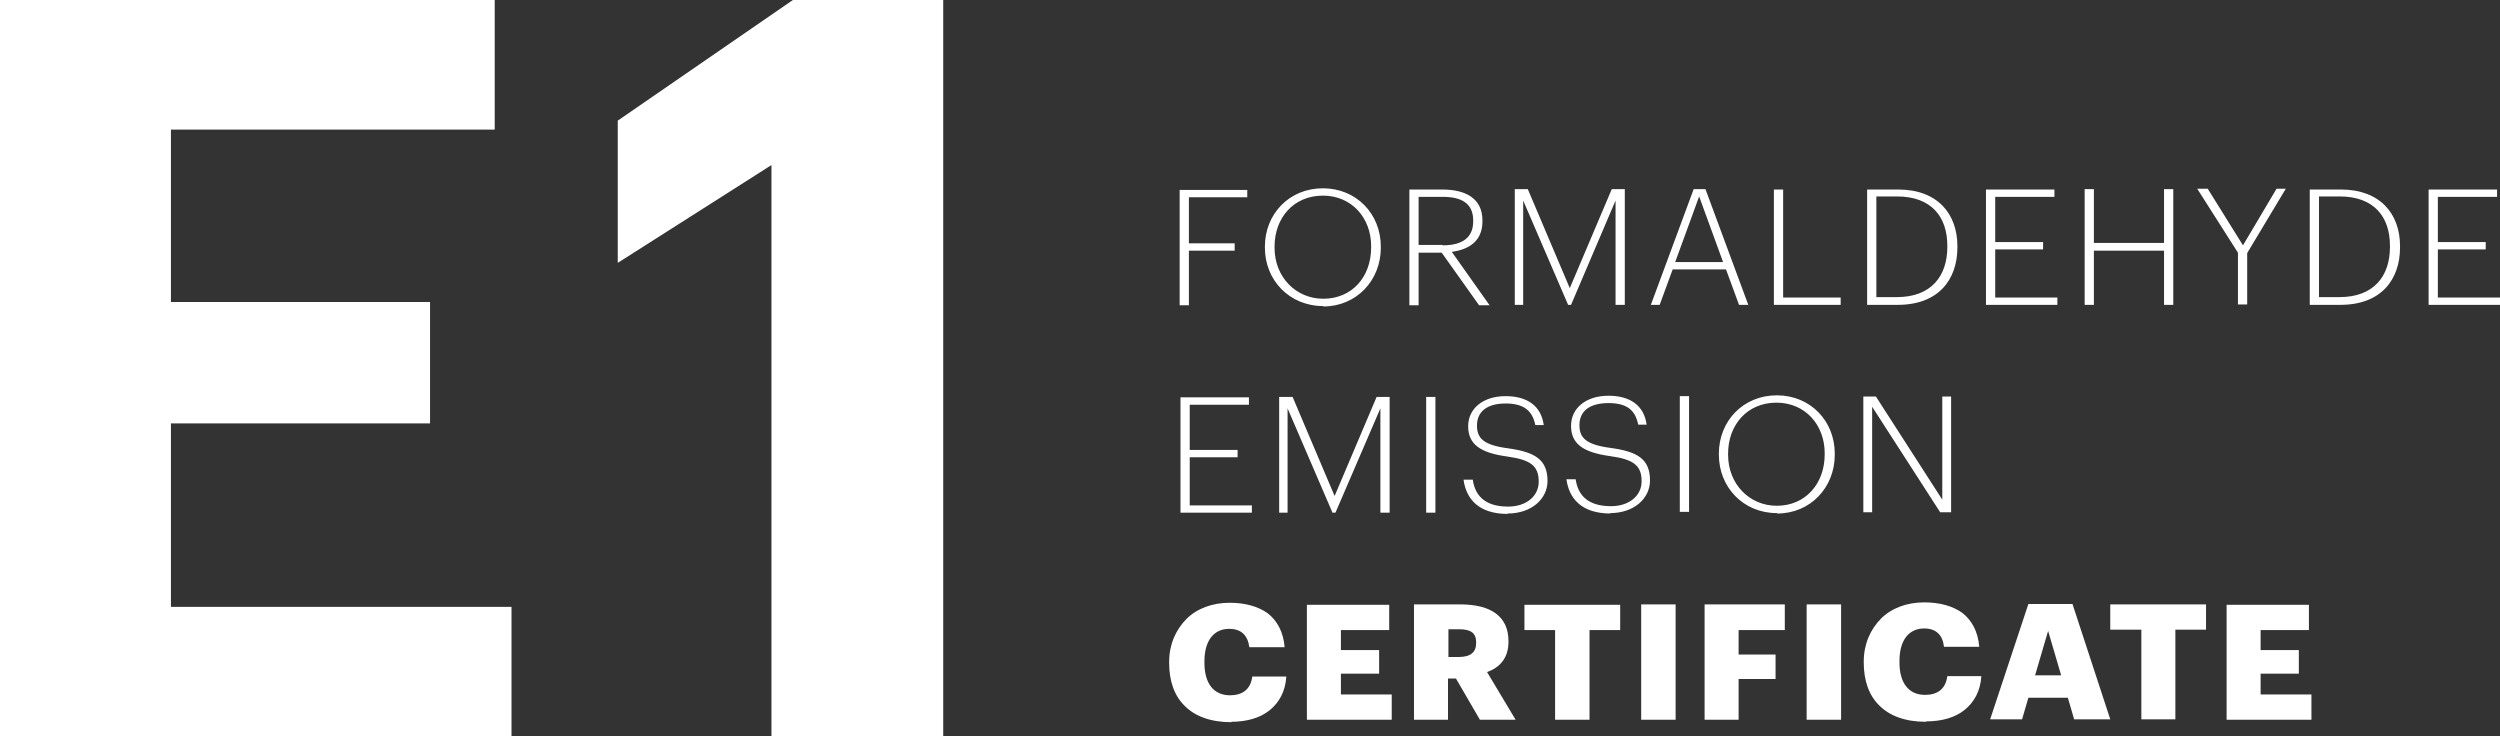 <svg width="129" height="38" viewBox="0 0 129 38" fill="none" xmlns="http://www.w3.org/2000/svg">
<rect x="0" y="0" width="129" height="38" fill="#333333" stroke="none"/>
<g clip-path="url(#clip0_132_1735)">
<path d="M0 0V38H26.394V31.313H8.82V21.849H22.19V15.583H8.82V6.687H25.527V0H0ZM40.913 0L31.876 6.225V13.564L39.807 8.517V38H48.67V0H40.891H40.913Z" fill="white"/>
<path d="M114.893 31.187V37.139H119.27V35.835H116.648V34.762H118.62V33.542H116.648V32.512H119.14V31.208H114.893V31.187ZM110.494 32.491V37.117H112.249V32.491H113.831V31.187H108.89V32.491H110.472H110.494ZM105.011 34.846L105.683 32.554L106.355 34.846H105.011ZM104.664 31.166L102.692 37.117H104.339L104.664 36.003H106.701L107.026 37.117H108.89L106.94 31.166H104.664ZM99.399 37.223C100.179 37.223 100.872 37.033 101.371 36.634C101.869 36.234 102.194 35.645 102.237 34.888H100.482C100.395 35.561 99.962 35.856 99.334 35.856C98.489 35.856 98.012 35.246 98.012 34.173V34.11C98.012 33.017 98.51 32.428 99.29 32.428C99.897 32.428 100.244 32.764 100.309 33.374H102.129C102.064 32.575 101.739 32.007 101.262 31.629C100.764 31.271 100.092 31.082 99.29 31.082C98.402 31.082 97.6 31.376 97.058 31.923C96.517 32.47 96.17 33.227 96.17 34.131V34.194C96.17 35.099 96.43 35.877 96.972 36.403C97.492 36.928 98.293 37.244 99.377 37.244M93.223 37.139H95V31.187H93.223V37.139ZM87.957 31.187V37.139H89.712V35.035H91.619V33.774H89.712V32.512H92.096V31.187H87.957ZM84.685 37.139H86.462V31.187H84.685V37.139ZM80.243 32.512V37.139H82.019V32.512H83.601V31.208H78.661V32.512H80.243ZM75.302 33.9H74.739V32.47H75.302C75.887 32.47 76.169 32.659 76.169 33.143V33.185C76.169 33.648 75.887 33.9 75.28 33.9M72.962 31.187V37.139H74.717V35.014H75.129L76.364 37.139H78.206L76.732 34.678C77.382 34.447 77.837 33.963 77.837 33.122V33.08C77.837 31.818 76.949 31.187 75.345 31.187H72.94H72.962ZM67.436 31.187V37.139H71.813V35.835H69.191V34.762H71.163V33.542H69.191V32.512H71.683V31.208H67.436V31.187ZM63.535 37.244C64.315 37.244 65.009 37.054 65.507 36.655C66.006 36.255 66.331 35.666 66.374 34.909H64.619C64.532 35.582 64.099 35.877 63.47 35.877C62.625 35.877 62.148 35.267 62.148 34.194V34.131C62.148 33.038 62.647 32.449 63.427 32.449C64.055 32.449 64.38 32.785 64.467 33.395H66.287C66.222 32.596 65.897 32.028 65.421 31.65C64.922 31.292 64.25 31.103 63.449 31.103C62.56 31.103 61.758 31.398 61.217 31.944C60.675 32.491 60.328 33.248 60.328 34.152V34.215C60.328 35.12 60.588 35.898 61.13 36.423C61.65 36.949 62.452 37.265 63.535 37.265" fill="white"/>
<path d="M96.148 20.462V26.434H96.603V20.988L100.114 26.434H100.677V20.462H100.222V25.782L96.798 20.462H96.148ZM91.706 26.497C93.418 26.497 94.674 25.152 94.674 23.469V23.406C94.674 21.724 93.418 20.399 91.684 20.399C89.951 20.399 88.694 21.724 88.694 23.406V23.469C88.694 25.131 89.951 26.476 91.684 26.476M91.684 26.098C90.276 26.098 89.17 24.983 89.17 23.469V23.406C89.17 21.913 90.167 20.777 91.662 20.777C93.158 20.777 94.154 21.934 94.154 23.385V23.448C94.154 24.962 93.158 26.098 91.684 26.098ZM86.678 26.413H87.155V20.441H86.678V26.413ZM83.081 26.476C84.316 26.476 85.14 25.719 85.14 24.794C85.14 23.68 84.49 23.301 83.103 23.112C81.824 22.944 81.499 22.586 81.499 21.934C81.499 21.219 82.019 20.799 82.995 20.799C83.97 20.799 84.381 21.177 84.533 21.913H84.966C84.837 20.946 84.143 20.42 82.995 20.42C81.846 20.42 81.066 21.051 81.066 21.976C81.066 22.901 81.694 23.343 83.06 23.532C84.295 23.701 84.707 24.016 84.707 24.836C84.707 25.572 84.078 26.119 83.125 26.119C81.868 26.119 81.413 25.488 81.304 24.731H80.828C80.958 25.698 81.586 26.497 83.103 26.497M77.794 26.497C79.029 26.497 79.852 25.74 79.852 24.815C79.852 23.701 79.181 23.322 77.816 23.133C76.537 22.965 76.212 22.607 76.212 21.955C76.212 21.24 76.732 20.82 77.686 20.82C78.639 20.82 79.072 21.198 79.224 21.934H79.657C79.527 20.967 78.834 20.441 77.686 20.441C76.537 20.441 75.757 21.072 75.757 21.997C75.757 22.922 76.385 23.364 77.751 23.553C78.986 23.722 79.397 24.037 79.397 24.857C79.397 25.593 78.769 26.14 77.816 26.14C76.559 26.14 76.104 25.509 75.995 24.752H75.519C75.648 25.719 76.277 26.518 77.794 26.518M73.59 26.455H74.067V20.483H73.59V26.455ZM66.005 20.483V26.455H66.439V21.072L68.757 26.455H68.909L71.228 21.072V26.455H71.705V20.483H71.033L68.866 25.593L66.699 20.483H66.005ZM60.913 20.483V26.455H64.597V26.077H61.39V23.595H63.86V23.217H61.39V20.883H64.445V20.504H60.913V20.483Z" fill="white"/>
<path d="M125.316 9.758V15.73H129V15.352H125.793V12.87H128.263V12.492H125.793V10.157H128.848V9.779H125.316V9.758ZM119.183 9.758V15.73H120.765C122.867 15.73 123.842 14.426 123.842 12.765V12.702C123.842 11.041 122.824 9.779 120.787 9.779H119.183V9.758ZM120.744 15.331H119.66V10.136H120.722C122.521 10.136 123.322 11.209 123.322 12.681V12.744C123.322 14.258 122.477 15.331 120.722 15.331M115.478 13.059V15.709H115.955V13.059L117.948 9.737H117.471L115.738 12.66L113.918 9.737H113.376L115.478 13.039V13.059ZM107.568 9.758V15.73H108.045V12.933H111.664V15.73H112.141V9.758H111.664V12.534H108.045V9.758H107.568ZM102.476 9.758V15.73H106.16V15.352H102.953V12.87H105.423V12.492H102.953V10.157H106.008V9.779H102.476V9.758ZM96.344 9.758V15.73H97.925C100.027 15.73 101.002 14.426 101.002 12.765V12.702C101.002 11.041 99.984 9.779 97.947 9.779H96.344V9.758ZM97.904 15.331H96.82V10.136H97.882C99.681 10.136 100.482 11.209 100.482 12.681V12.744C100.482 14.258 99.637 15.331 97.882 15.331M91.533 9.758V15.73H94.978V15.352H92.01V9.779H91.533V9.758ZM86.44 13.522L87.676 10.136L88.911 13.522H86.419H86.44ZM87.394 9.758L85.184 15.73H85.639L86.31 13.901H89.062L89.734 15.73H90.211L88.001 9.758H87.372H87.394ZM78.163 9.758V15.73H78.596V10.347L80.915 15.73H81.066L83.363 10.347V15.73H83.84V9.758H83.168L81.001 14.868L78.834 9.758H78.141H78.163ZM74.435 12.639H73.2V10.157H74.435C75.389 10.157 76.017 10.473 76.017 11.377V11.419C76.017 12.281 75.432 12.66 74.435 12.66M72.724 9.779V15.751H73.2V13.039H74.392L76.321 15.751H76.862L74.912 12.996C75.822 12.87 76.494 12.429 76.494 11.419V11.377C76.494 10.22 75.606 9.779 74.414 9.779H72.724ZM68.281 15.814C69.993 15.814 71.25 14.468 71.25 12.786V12.723C71.25 11.041 69.993 9.716 68.26 9.716C66.526 9.716 65.269 11.041 65.269 12.723V12.786C65.269 14.447 66.526 15.793 68.281 15.793M68.281 15.415C66.873 15.415 65.767 14.3 65.767 12.786V12.723C65.767 11.23 66.764 10.094 68.26 10.094C69.755 10.094 70.751 11.251 70.751 12.702V12.765C70.751 14.3 69.755 15.415 68.281 15.415ZM60.87 9.779V15.751H61.347V12.933H63.709V12.555H61.347V10.178H64.359V9.8H60.87V9.779Z" fill="white"/>
</g>
<defs>
<clipPath id="clip0_132_1735">
<rect width="129" height="38" fill="white"/>
</clipPath>
</defs>
</svg>
